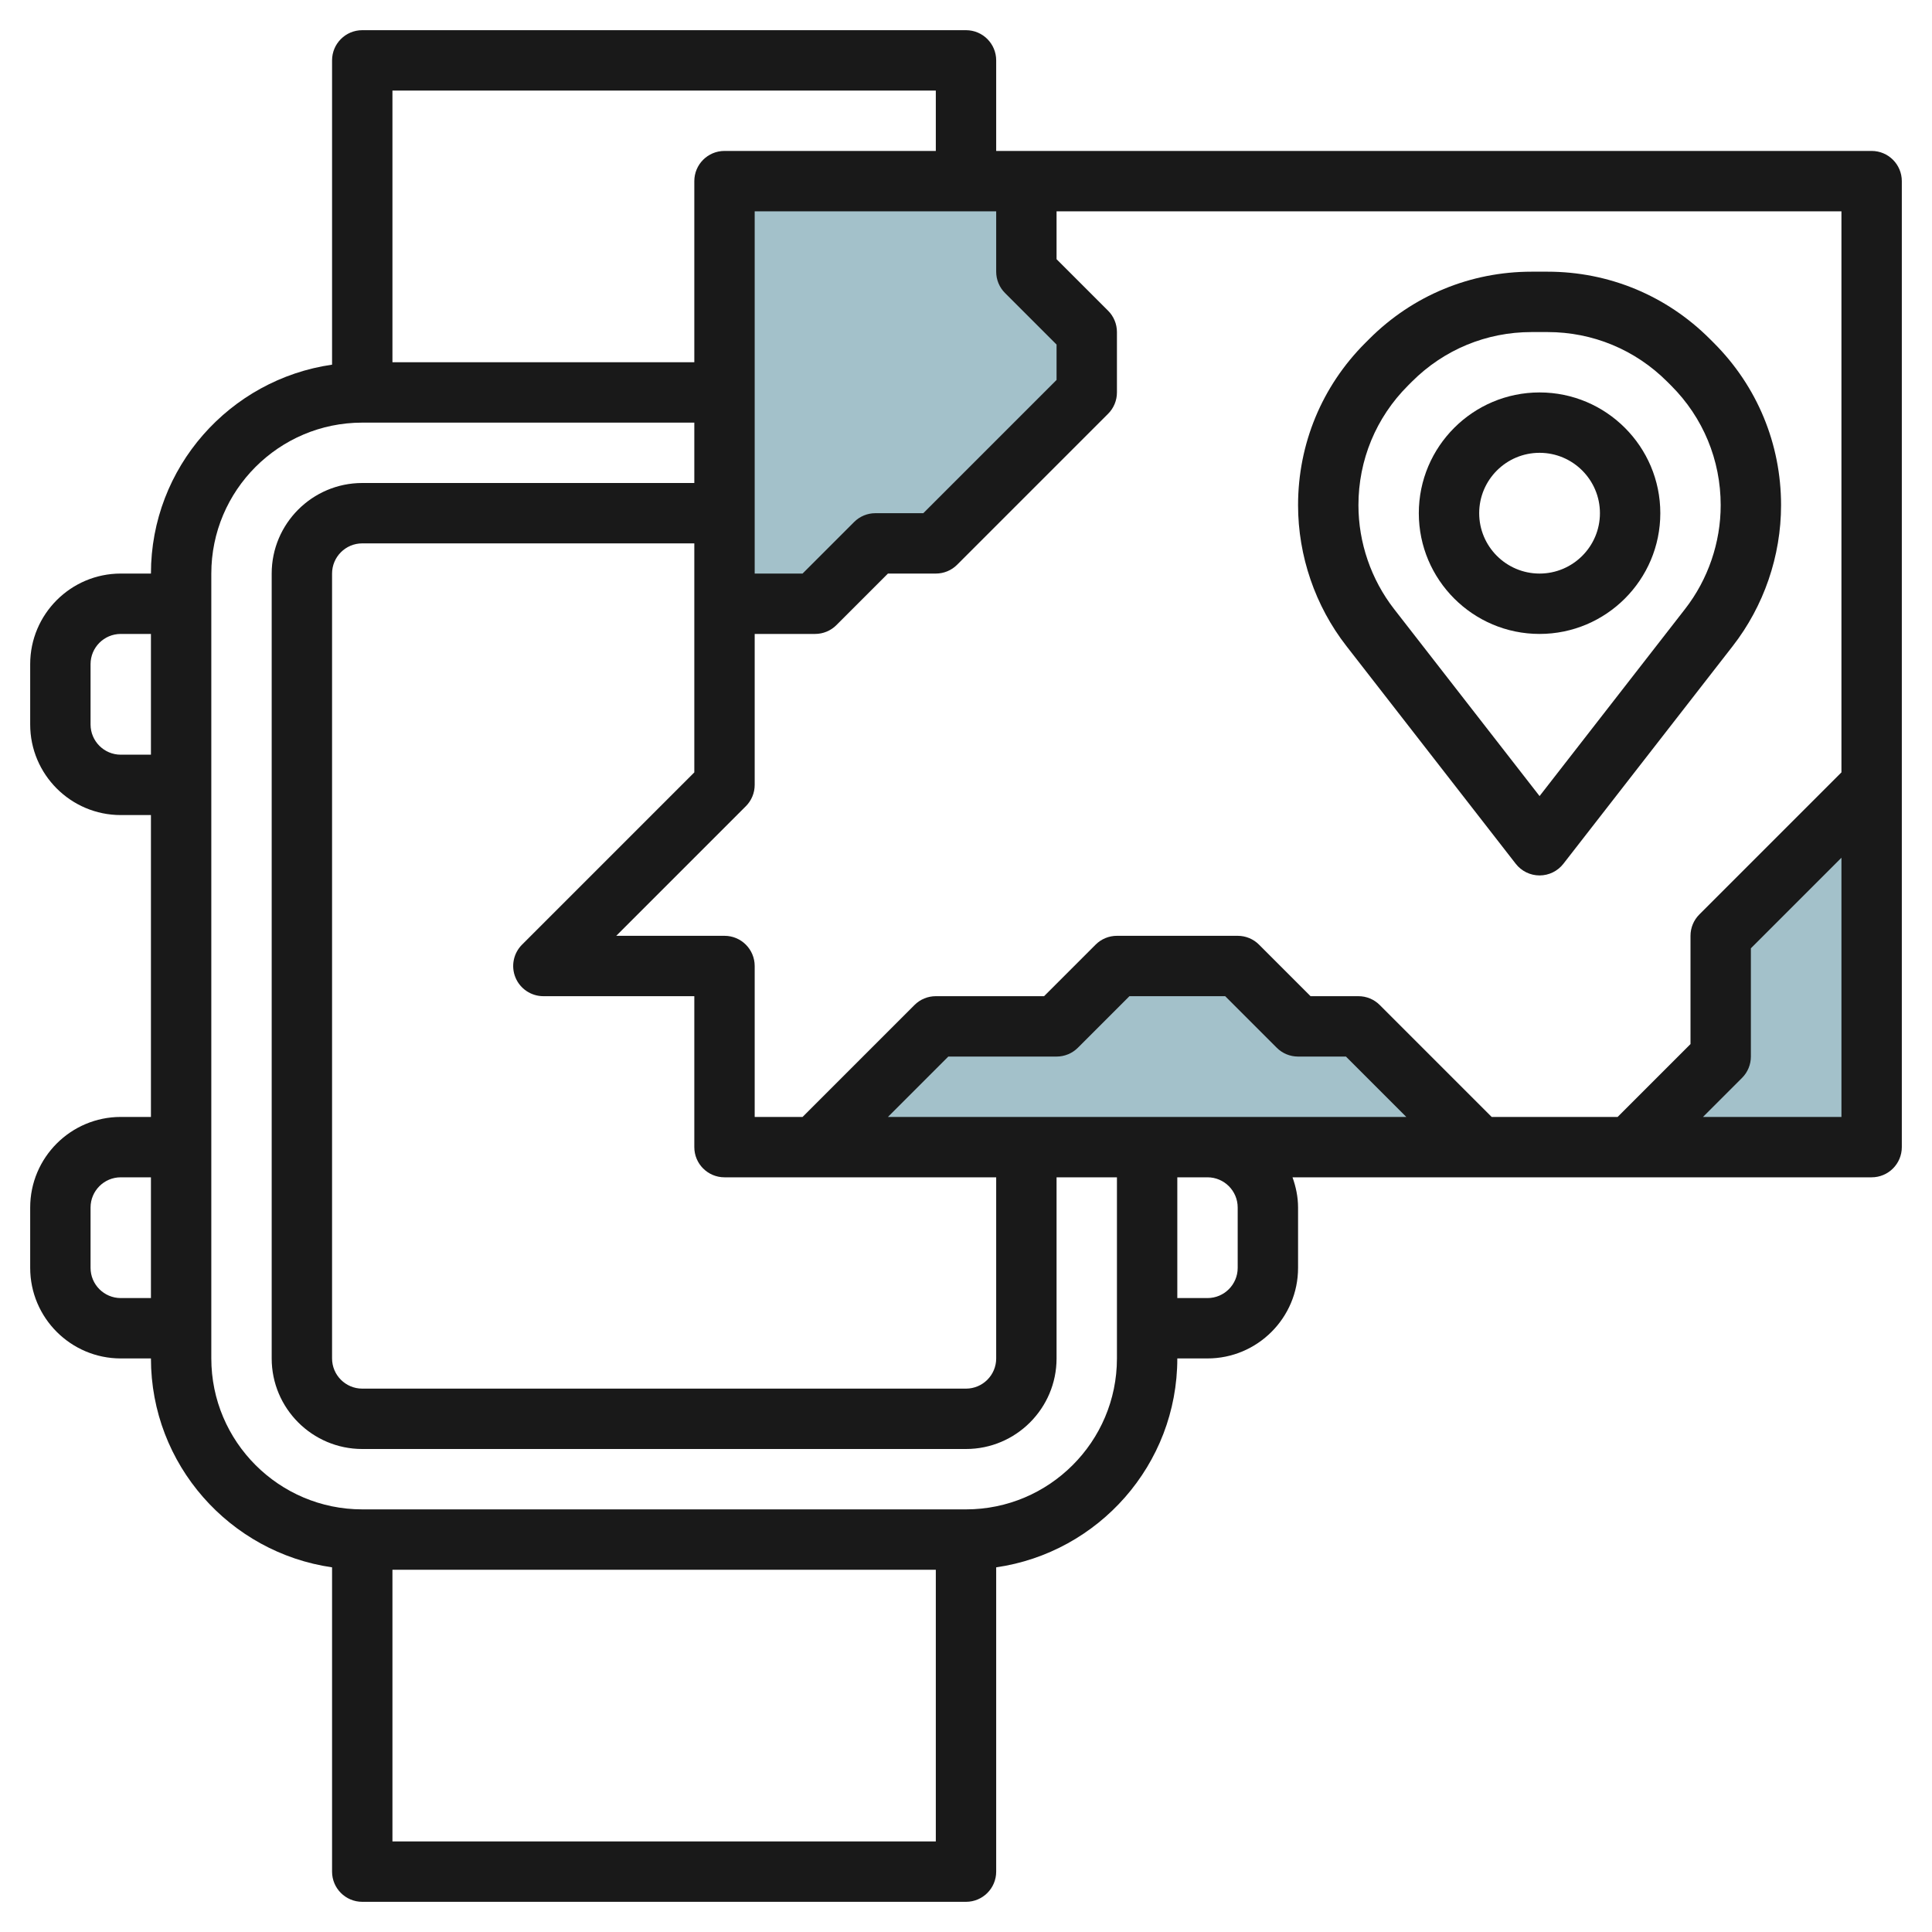<svg id="Layer_3" enable-background="new 0 0 64 64" height="512" viewBox="0 0 64 64" width="512" xmlns="http://www.w3.org/2000/svg"><g fill="#a3c1ca"><path d="m34 6v3l2 2v2l-5 5h-2l-2 2h-3v-14z"/><path d="m54 38 3-3v-4l5-5v12z"/><path d="m27 38 4-4h4l2-2h4l2 2h2l4 4z"/></g><path d="m62 5h-29v-3c0-.552-.447-1-1-1h-20c-.553 0-1 .448-1 1v10.08c-3.386.488-6 3.401-6 6.92h-1c-1.654 0-3 1.346-3 3v2c0 1.654 1.346 3 3 3h1v10h-1c-1.654 0-3 1.346-3 3v2c0 1.654 1.346 3 3 3h1c0 3.519 2.614 6.432 6 6.92v10.08c0 .552.447 1 1 1h20c.553 0 1-.448 1-1v-10.08c3.386-.488 6-3.401 6-6.92h1c1.654 0 3-1.346 3-3v-2c0-.352-.072-.686-.184-1h19.184c.553 0 1-.448 1-1v-32c0-.552-.447-1-1-1zm-1 20.586-4.707 4.707c-.188.187-.293.442-.293.707v3.586l-2.414 2.414h-4.172l-3.707-3.707c-.187-.188-.441-.293-.707-.293h-1.586l-1.707-1.707c-.187-.188-.441-.293-.707-.293h-4c-.266 0-.52.105-.707.293l-1.707 1.707h-3.586c-.266 0-.52.105-.707.293l-3.707 3.707h-1.586v-5c0-.552-.447-1-1-1h-3.586l4.293-4.293c.188-.187.293-.442.293-.707v-5h2c.266 0 .52-.105.707-.293l1.707-1.707h1.586c.266 0 .52-.105.707-.293l5-5c.188-.187.293-.442.293-.707v-2c0-.265-.105-.52-.293-.707l-1.707-1.707v-1.586h26zm-23 11.414h-8.586l2-2h3.586c.266 0 .52-.105.707-.293l1.707-1.707h3.172l1.707 1.707c.187.188.441.293.707.293h1.586l2 2h-6.586zm-4.707-27.293 1.707 1.707v1.172l-4.414 4.414h-1.586c-.266 0-.52.105-.707.293l-1.707 1.707h-1.586v-12h8v2c0 .265.105.52.293.707zm-16.217 22.676c.154.373.52.617.924.617h5v5c0 .552.447 1 1 1h9v6c0 .551-.448 1-1 1h-20c-.552 0-1-.449-1-1v-26c0-.551.448-1 1-1h11v7.586l-5.707 5.707c-.286.286-.372.716-.217 1.09zm13.924-29.383v2h-7c-.553 0-1 .448-1 1v6h-10v-9zm-27 22c-.552 0-1-.449-1-1v-2c0-.551.448-1 1-1h1v4zm0 18c-.552 0-1-.449-1-1v-2c0-.551.448-1 1-1h1v4zm9 18v-9h18v9zm19-11h-20c-2.757 0-5-2.243-5-5v-26c0-2.757 2.243-5 5-5h11v2h-11c-1.654 0-3 1.346-3 3v26c0 1.654 1.346 3 3 3h20c1.654 0 3-1.346 3-3v-6h2v6c0 2.757-2.243 5-5 5zm9-10v2c0 .551-.448 1-1 1h-1v-4h1c.552 0 1 .449 1 1zm15.414-3 1.293-1.293c.188-.187.293-.442.293-.707v-3.586l3-3v8.586z" fill="#191919"/><path d="m50.211 28.614c.189.243.48.386.789.386s.6-.143.789-.386l5.609-7.211c1.034-1.328 1.602-2.986 1.602-4.668 0-2.031-.791-3.94-2.227-5.375l-.133-.133c-1.436-1.436-3.344-2.227-5.374-2.227h-.531c-2.03 0-3.938.791-5.375 2.227l-.133.133c-1.436 1.434-2.227 3.344-2.227 5.375 0 1.682.568 3.34 1.602 4.667zm-3.57-15.841.133-.133c1.058-1.057 2.464-1.64 3.96-1.64h.531c1.496 0 2.902.583 3.961 1.641l.133.133c1.058 1.057 1.641 2.464 1.641 3.961 0 1.24-.419 2.461-1.18 3.439l-4.82 6.197-4.82-6.197c-.761-.979-1.18-2.2-1.18-3.439 0-1.497.583-2.904 1.641-3.962z" fill="#191919"/><path d="m51 21c2.206 0 4-1.794 4-4s-1.794-4-4-4-4 1.794-4 4 1.794 4 4 4zm0-6c1.103 0 2 .897 2 2s-.897 2-2 2-2-.897-2-2 .897-2 2-2z" fill="#191919"/></svg>